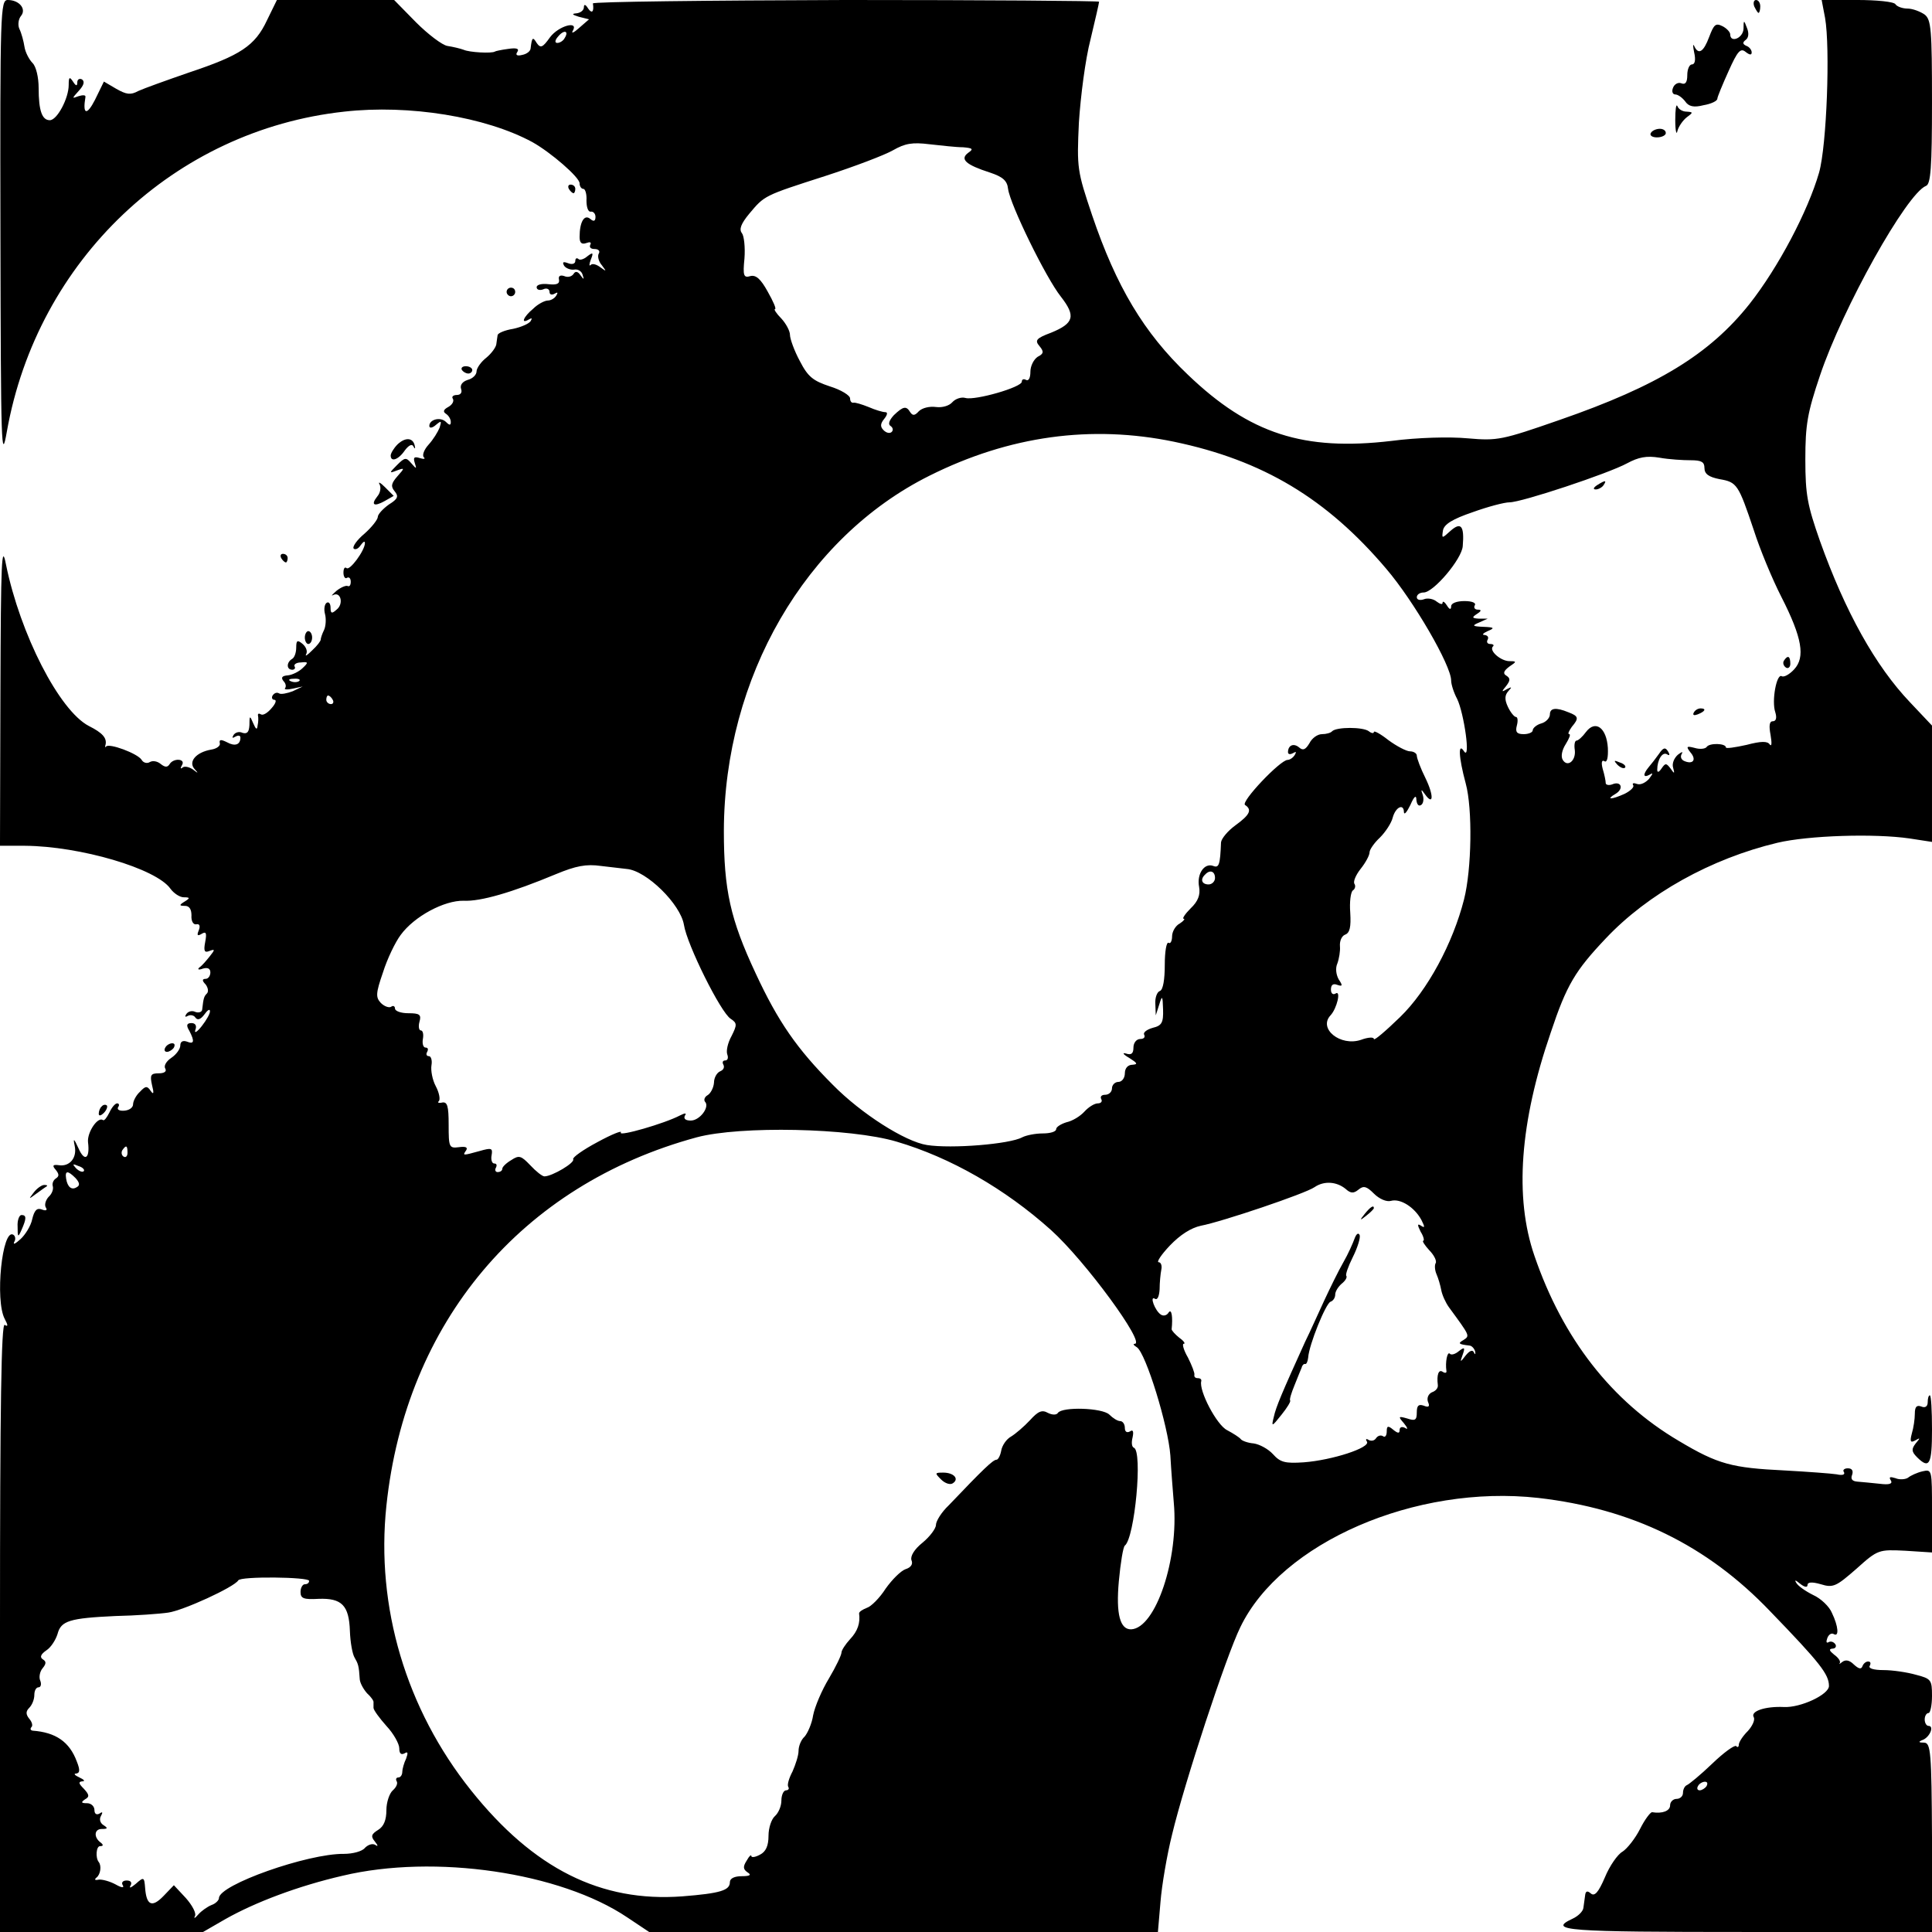 <?xml version="1.0" standalone="no"?>
<!DOCTYPE svg PUBLIC "-//W3C//DTD SVG 20010904//EN"
 "http://www.w3.org/TR/2001/REC-SVG-20010904/DTD/svg10.dtd">
<svg version="1.0" xmlns="http://www.w3.org/2000/svg"
 width="450pt" height="450pt" viewBox="0 0 450 450"
 preserveAspectRatio="xMidYMid meet">
<g transform="translate(0,450) scale(0.1,-0.1)"
fill="#000000" stroke="none">
<path d="M1 3958 c1 -501 2 -537 15 -463 71 399 390 702 786 745 151 17 329
-12 438 -71 43 -24 110 -82 110 -96 0 -7 4 -13 9 -13 4 0 8 -12 7 -27 0 -16 4
-27 10 -26 6 1 11 -5 11 -12 0 -10 -4 -12 -12 -5 -14 12 -25 -7 -25 -42 0 -14
5 -18 16 -14 8 3 12 2 9 -4 -3 -6 1 -10 10 -10 9 0 13 -5 10 -10 -4 -6 -1 -19
7 -28 11 -15 11 -15 -3 -5 -9 7 -19 10 -23 6 -4 -4 -4 1 0 12 7 17 5 18 -8 8
-8 -7 -18 -10 -21 -6 -4 3 -7 1 -7 -5 0 -6 -7 -9 -17 -5 -11 4 -14 3 -9 -6 4
-6 15 -10 23 -9 9 2 18 -4 20 -12 4 -12 3 -12 -5 -1 -6 9 -12 10 -16 3 -4 -6
-13 -9 -22 -5 -9 3 -14 0 -12 -8 2 -10 -5 -13 -24 -11 -16 2 -28 -1 -28 -7 0
-6 7 -8 15 -5 8 4 15 1 15 -6 0 -6 5 -8 12 -4 7 4 8 3 4 -4 -4 -7 -13 -12 -20
-12 -7 0 -23 -8 -34 -19 -23 -19 -30 -37 -10 -25 7 4 8 3 4 -4 -4 -6 -22 -14
-41 -18 -19 -3 -36 -10 -36 -15 -1 -5 -2 -15 -3 -21 -1 -7 -11 -21 -23 -31
-13 -10 -23 -25 -23 -32 0 -8 -9 -17 -21 -20 -12 -4 -18 -12 -15 -21 3 -8 -1
-14 -10 -14 -8 0 -13 -4 -9 -9 3 -6 -2 -14 -11 -19 -11 -6 -13 -11 -5 -16 6
-4 11 -12 11 -19 0 -8 -3 -8 -11 0 -13 13 -39 6 -39 -9 0 -6 7 -5 15 2 13 11
14 10 9 -6 -4 -10 -15 -28 -26 -40 -10 -11 -15 -24 -11 -29 5 -4 0 -5 -9 -2
-13 4 -16 2 -12 -11 5 -15 4 -15 -8 -1 -12 14 -15 14 -33 -4 -19 -19 -19 -20
-1 -13 19 7 19 6 2 -13 -15 -17 -16 -24 -7 -35 10 -12 8 -18 -13 -31 -14 -10
-26 -23 -26 -29 0 -6 -14 -24 -31 -39 -18 -15 -29 -31 -25 -35 4 -3 11 0 16 8
6 8 10 11 10 5 0 -17 -36 -66 -43 -58 -4 3 -7 -1 -7 -11 0 -9 4 -15 8 -12 5 3
9 -1 9 -9 0 -8 -3 -12 -7 -10 -4 2 -16 -3 -26 -11 -10 -9 -14 -13 -8 -10 18 9
25 -21 8 -34 -11 -10 -14 -9 -14 4 0 10 -4 15 -9 12 -5 -3 -7 -15 -4 -26 3
-11 2 -28 -2 -37 -5 -10 -8 -20 -8 -23 0 -3 -8 -14 -20 -25 -11 -11 -17 -15
-14 -9 4 7 0 17 -8 24 -12 10 -15 9 -15 -8 0 -12 -4 -24 -10 -27 -13 -8 -13
-25 1 -25 5 0 8 4 5 8 -2 4 4 9 15 9 17 2 18 0 4 -13 -8 -8 -24 -16 -34 -17
-14 -1 -17 -5 -11 -13 6 -6 7 -13 4 -17 -3 -3 5 -4 18 -1 l23 5 -23 -11 c-13
-5 -28 -8 -32 -5 -5 3 -11 1 -15 -5 -3 -5 -1 -10 4 -10 6 0 3 -9 -6 -19 -9
-11 -20 -18 -25 -15 -5 3 -8 2 -7 -3 1 -4 1 -15 -1 -23 -1 -11 -4 -9 -10 5 -8
19 -9 19 -9 -4 -1 -16 -5 -21 -16 -18 -8 4 -17 1 -21 -5 -4 -7 -3 -8 4 -4 7 4
12 3 12 -2 0 -17 -13 -21 -31 -11 -14 7 -19 7 -17 -2 2 -6 -7 -13 -20 -15 -35
-6 -54 -28 -39 -45 10 -11 9 -11 -4 -1 -9 6 -20 8 -24 4 -5 -4 -5 -1 -1 6 9
15 -20 17 -29 2 -5 -8 -11 -7 -20 0 -8 7 -19 9 -26 5 -6 -4 -15 -2 -19 5 -9
15 -77 40 -83 31 -2 -3 -3 -1 -1 5 3 15 -7 27 -39 43 -69 36 -160 214 -193
376 -10 52 -12 11 -13 -297 l-1 -358 58 0 c129 -1 306 -53 339 -100 8 -11 22
-20 31 -20 15 0 15 -2 2 -10 -13 -8 -13 -10 1 -10 10 0 15 -8 15 -22 -1 -13 4
-22 11 -21 8 2 10 -4 6 -14 -5 -12 -3 -14 7 -8 10 6 12 2 8 -19 -4 -21 -2 -26
10 -21 13 5 13 3 1 -12 -8 -10 -18 -22 -24 -26 -6 -5 -3 -7 8 -3 11 3 17 0 17
-9 0 -8 -5 -15 -11 -15 -8 0 -9 -4 0 -13 6 -8 7 -17 3 -21 -7 -7 -8 -11 -11
-37 0 -6 -8 -9 -16 -6 -8 4 -17 1 -21 -5 -4 -6 -3 -8 4 -4 6 3 14 1 17 -4 5
-7 12 -5 21 7 7 10 13 14 13 8 1 -5 -8 -21 -19 -35 -11 -14 -18 -18 -15 -9 4
10 0 16 -9 16 -11 0 -13 -5 -5 -18 13 -25 11 -32 -6 -25 -9 3 -15 0 -15 -9 0
-8 -9 -21 -21 -29 -12 -8 -18 -19 -14 -25 4 -7 -3 -11 -15 -11 -19 0 -21 -4
-16 -27 5 -19 4 -24 -3 -14 -8 12 -12 12 -25 -2 -9 -8 -16 -22 -16 -29 0 -8
-9 -14 -20 -15 -11 -1 -18 2 -15 8 4 5 2 9 -2 9 -5 0 -13 -10 -18 -21 -6 -12
-12 -20 -15 -18 -12 9 -37 -28 -35 -51 5 -39 -8 -47 -22 -15 -11 24 -13 25 -9
6 6 -28 -12 -49 -37 -45 -14 2 -16 -1 -7 -11 8 -10 8 -15 0 -20 -6 -4 -9 -12
-7 -18 2 -7 -2 -18 -10 -25 -7 -8 -10 -19 -6 -25 4 -6 0 -8 -10 -4 -11 4 -17
-2 -22 -23 -3 -15 -16 -36 -27 -46 -12 -11 -18 -14 -15 -7 4 6 3 14 -2 17 -26
16 -43 -153 -20 -196 8 -15 8 -19 0 -14 -8 5 -11 -189 -11 -703 l0 -711 236 0
237 0 52 30 c69 39 169 77 273 101 214 51 507 8 663 -97 l51 -34 593 0 592 0
6 70 c3 38 15 109 27 157 29 121 126 416 159 483 95 197 408 333 694 301 218
-25 393 -110 540 -264 117 -121 137 -147 137 -174 0 -20 -66 -51 -105 -49 -44
2 -79 -10 -70 -24 3 -6 -3 -20 -14 -32 -12 -12 -21 -26 -21 -32 0 -5 -3 -7 -6
-3 -4 3 -29 -15 -56 -41 -27 -26 -54 -48 -59 -50 -5 -2 -9 -10 -9 -18 0 -8 -7
-14 -15 -14 -8 0 -15 -7 -15 -15 0 -13 -18 -20 -42 -16 -4 0 -17 -17 -28 -39
-11 -22 -30 -46 -41 -53 -11 -6 -30 -33 -41 -60 -15 -35 -24 -45 -33 -37 -8 7
-12 5 -13 -5 -1 -8 -3 -21 -4 -29 -1 -8 -12 -19 -25 -25 -60 -28 -16 -31 407
-31 l431 0 -1 220 c-1 199 -3 220 -18 221 -14 0 -15 2 -2 7 16 8 25 32 12 32
-5 0 -9 7 -9 15 0 8 4 15 9 15 4 0 8 18 8 40 0 37 -2 40 -37 49 -21 6 -55 11
-76 11 -23 0 -36 4 -32 10 3 6 2 10 -4 10 -5 0 -11 -5 -13 -11 -3 -8 -9 -6
-20 4 -10 10 -19 12 -27 6 -6 -5 -9 -6 -6 -3 3 4 -3 13 -13 20 -11 9 -13 13
-4 14 7 0 10 5 7 10 -4 6 -11 8 -16 5 -5 -3 -6 1 -3 9 3 9 10 13 15 10 13 -8
11 18 -4 49 -6 15 -26 34 -44 42 -18 9 -35 21 -39 28 -5 8 -2 7 9 -2 10 -8 17
-9 17 -3 0 7 10 8 31 2 29 -9 36 -5 83 36 50 45 52 45 114 42 l62 -4 0 97 c0
96 0 97 -22 92 -13 -3 -28 -10 -34 -15 -6 -4 -20 -5 -29 -1 -13 4 -16 3 -11
-5 5 -8 -3 -11 -26 -8 -18 2 -41 4 -52 5 -12 1 -16 6 -12 16 3 9 0 15 -10 15
-8 0 -13 -4 -9 -9 3 -6 -4 -8 -17 -5 -13 2 -67 6 -121 9 -123 6 -155 14 -247
69 -156 92 -270 238 -336 431 -47 136 -34 311 38 520 37 111 57 144 128 219
98 104 245 186 400 223 72 17 226 22 308 10 l52 -8 0 136 0 135 -51 54 c-81
85 -151 211 -210 376 -29 83 -34 107 -34 190 0 81 5 109 34 195 53 158 202
424 247 442 11 4 14 42 14 195 0 170 -2 192 -17 204 -10 7 -28 14 -40 14 -12
0 -25 5 -28 10 -3 6 -44 10 -89 10 l-83 0 8 -42 c12 -69 4 -296 -14 -360 -26
-90 -95 -221 -162 -306 -93 -117 -214 -191 -442 -270 -135 -47 -145 -49 -214
-43 -43 4 -117 2 -178 -6 -204 -24 -330 16 -474 154 -103 98 -167 206 -223
371 -35 104 -36 110 -31 217 4 61 15 147 27 193 11 46 20 85 20 88 0 2 -265 4
-590 4 -324 -1 -589 -4 -589 -8 3 -19 -2 -25 -11 -12 -6 10 -10 11 -10 3 0 -7
-8 -13 -17 -14 -12 -1 -11 -3 5 -8 l24 -6 -23 -20 c-12 -11 -19 -14 -15 -7 15
25 -33 12 -53 -15 -17 -24 -22 -26 -31 -13 -9 15 -11 13 -14 -12 0 -7 -9 -14
-20 -16 -12 -3 -16 0 -11 7 5 8 -2 10 -22 7 -15 -2 -29 -5 -30 -6 -7 -5 -60
-2 -73 4 -8 3 -25 7 -38 9 -12 2 -45 27 -73 55 l-51 52 -137 0 -136 0 -23 -47
c-28 -60 -62 -82 -182 -122 -52 -18 -105 -37 -118 -43 -18 -10 -28 -8 -51 5
l-29 17 -21 -43 c-19 -37 -29 -34 -22 7 1 5 -6 5 -16 2 -16 -6 -16 -6 1 13 11
12 14 21 7 26 -6 3 -11 0 -11 -7 0 -9 -3 -9 -10 2 -8 12 -10 11 -10 -8 0 -31
-27 -82 -44 -82 -18 0 -26 22 -26 75 0 25 -6 50 -14 58 -8 8 -17 25 -19 38 -2
13 -7 32 -12 42 -4 9 -2 23 4 30 13 16 -4 37 -31 37 -17 0 -18 -26 -17 -542z
m1314 453 c-3 -6 -11 -11 -17 -11 -6 0 -6 6 2 15 14 17 26 13 15 -4z m928
-254 c23 -2 25 -4 12 -13 -20 -15 -5 -28 51 -46 30 -10 40 -19 42 -38 5 -37
88 -207 123 -251 35 -45 31 -62 -23 -84 -35 -13 -38 -18 -27 -31 11 -13 10
-18 -4 -25 -9 -6 -17 -21 -17 -35 0 -14 -4 -22 -10 -19 -5 3 -10 2 -10 -4 0
-13 -108 -44 -131 -38 -10 3 -24 -2 -31 -10 -7 -8 -23 -13 -38 -11 -15 2 -32
-2 -40 -10 -9 -10 -14 -11 -20 -2 -9 15 -16 14 -38 -7 -11 -12 -14 -21 -8 -25
6 -4 7 -10 3 -14 -4 -4 -12 -3 -19 4 -8 8 -8 15 2 27 7 9 8 15 2 15 -6 0 -23
5 -39 12 -15 6 -31 11 -35 10 -5 -1 -8 4 -8 10 0 7 -21 20 -47 28 -39 13 -51
22 -70 59 -13 24 -23 52 -23 61 0 9 -9 26 -20 38 -12 12 -18 22 -15 22 4 0 -4
18 -17 41 -16 29 -27 39 -40 36 -16 -5 -18 1 -14 41 2 26 -1 53 -6 59 -7 9 -2
22 17 45 36 43 34 42 177 88 68 22 139 49 158 60 28 16 45 19 85 14 28 -3 62
-7 78 -7z m492 -686 c206 -43 355 -132 494 -296 64 -75 151 -225 151 -260 0
-9 6 -28 14 -43 16 -33 32 -145 16 -122 -14 22 -13 -12 4 -75 16 -59 14 -199
-4 -270 -26 -102 -85 -212 -149 -274 -34 -33 -61 -56 -61 -51 0 5 -14 4 -30
-2 -48 -16 -100 26 -71 57 15 16 25 59 12 51 -6 -4 -11 0 -11 9 0 11 5 15 15
11 12 -4 13 -2 3 13 -6 11 -8 26 -3 37 4 11 7 29 6 40 -1 12 4 24 12 27 11 4
14 18 12 51 -2 25 1 48 6 52 5 3 7 10 4 15 -4 5 3 21 14 35 12 15 21 32 21 39
0 6 11 22 24 34 13 13 27 34 30 47 7 25 26 33 26 12 1 -7 7 1 15 17 9 21 14
24 14 12 1 -10 5 -16 11 -12 5 3 7 13 4 23 -5 14 -4 15 5 2 20 -28 21 -3 1 38
-11 22 -20 46 -20 52 0 5 -7 10 -16 10 -8 0 -31 12 -50 26 -19 15 -34 23 -34
19 0 -4 -6 -3 -12 2 -14 10 -74 10 -85 0 -3 -4 -14 -7 -24 -7 -10 0 -23 -9
-29 -21 -9 -15 -15 -18 -24 -10 -13 11 -26 5 -26 -11 0 -5 5 -6 12 -2 7 4 8 3
4 -4 -4 -7 -12 -12 -17 -12 -17 0 -110 -98 -99 -105 17 -11 11 -23 -22 -47
-18 -13 -33 -31 -34 -40 -2 -53 -5 -60 -18 -55 -21 8 -39 -19 -33 -49 3 -18
-2 -33 -20 -50 -13 -13 -20 -24 -16 -24 4 0 0 -5 -9 -11 -10 -5 -18 -19 -18
-30 0 -11 -4 -18 -8 -15 -5 3 -9 -20 -9 -51 0 -35 -4 -58 -11 -61 -7 -2 -12
-16 -11 -30 l1 -27 8 25 c7 23 8 21 9 -11 1 -31 -3 -38 -24 -43 -14 -4 -23
-11 -20 -16 3 -6 -1 -10 -9 -10 -9 0 -16 -9 -16 -20 0 -14 -5 -18 -17 -14 -10
3 -7 -2 7 -10 19 -12 21 -15 8 -16 -11 0 -18 -8 -18 -20 0 -11 -7 -20 -15 -20
-8 0 -15 -7 -15 -15 0 -8 -7 -15 -16 -15 -8 0 -12 -4 -9 -10 3 -5 0 -10 -8
-10 -8 0 -22 -9 -31 -19 -10 -11 -28 -22 -42 -25 -13 -4 -24 -11 -24 -16 0 -6
-14 -10 -31 -10 -17 0 -38 -4 -48 -9 -29 -16 -165 -27 -222 -18 -51 8 -153 73
-219 140 -84 84 -128 148 -180 260 -59 126 -74 194 -74 332 1 357 190 683 479
827 186 93 377 119 570 79z m1203 -43 c25 0 32 -4 32 -18 0 -14 10 -21 35 -26
41 -7 44 -12 80 -119 14 -44 43 -114 64 -155 49 -96 56 -141 30 -169 -11 -12
-24 -19 -29 -16 -12 7 -24 -58 -15 -84 4 -13 2 -21 -6 -21 -8 0 -9 -11 -5 -32
3 -18 3 -28 -2 -22 -5 8 -20 8 -54 -1 -27 -6 -48 -9 -48 -6 0 10 -39 11 -45 1
-3 -4 -15 -6 -28 -2 -19 5 -20 3 -10 -10 15 -17 7 -29 -13 -21 -8 3 -11 10 -7
17 4 6 0 5 -9 -2 -9 -8 -14 -21 -11 -30 4 -15 3 -15 -6 -2 -10 13 -12 13 -21
0 -6 -9 -10 -10 -10 -3 0 23 12 43 23 36 6 -4 7 -1 2 7 -6 10 -11 9 -21 -6 -7
-10 -18 -24 -24 -31 -14 -17 -13 -26 3 -17 8 5 7 2 -2 -10 -8 -9 -20 -15 -28
-12 -8 3 -12 2 -9 -3 3 -4 -6 -13 -20 -20 -31 -14 -45 -14 -21 0 20 12 13 31
-8 22 -8 -3 -15 -1 -15 3 0 5 -3 20 -7 33 -4 15 -2 22 4 18 6 -4 9 8 8 31 -3
47 -29 66 -51 37 -8 -11 -18 -20 -22 -20 -4 0 -6 -10 -4 -22 3 -25 -17 -41
-28 -23 -5 8 -2 23 7 37 8 13 12 23 8 23 -4 0 -1 7 6 17 17 20 16 25 -8 34
-29 12 -43 10 -43 -5 0 -8 -9 -18 -20 -21 -11 -3 -20 -11 -20 -16 0 -5 -10 -9
-21 -9 -16 0 -20 5 -16 20 3 11 2 20 -2 20 -4 0 -13 11 -19 24 -8 17 -7 27 1
36 9 10 9 11 -3 5 -13 -8 -13 -6 -2 7 10 13 10 18 1 24 -9 5 -7 11 6 21 18 12
18 13 1 13 -20 0 -48 24 -39 34 4 3 1 6 -6 6 -7 0 -9 5 -6 10 3 6 0 10 -7 11
-7 0 -4 4 7 9 17 7 16 9 -10 10 -26 1 -27 3 -10 10 l20 9 -20 0 c-17 1 -17 3
-5 11 11 7 11 10 2 10 -7 0 -10 5 -7 10 4 6 -7 10 -24 10 -18 0 -31 -5 -31
-12 0 -9 -4 -8 -10 2 -5 8 -10 11 -10 6 0 -5 -6 -3 -14 3 -7 6 -21 9 -30 5 -9
-3 -16 -1 -16 5 0 6 7 11 16 11 23 0 89 78 91 108 4 47 -4 57 -28 36 -21 -19
-21 -19 -18 1 3 14 22 26 69 42 36 13 74 23 86 23 28 0 230 67 274 91 26 14
45 18 75 13 22 -4 55 -6 73 -6z m-3241 -514 c-3 -3 -12 -4 -19 -1 -8 3 -5 6 6
6 11 1 17 -2 13 -5z m78 -44 c3 -5 1 -10 -4 -10 -6 0 -11 5 -11 10 0 6 2 10 4
10 3 0 8 -4 11 -10z m685 -394 c46 -4 125 -82 133 -130 7 -46 86 -205 109
-219 15 -10 15 -14 2 -40 -9 -16 -13 -35 -10 -43 3 -8 1 -14 -5 -14 -6 0 -7
-5 -4 -10 3 -6 0 -12 -7 -15 -8 -3 -15 -15 -15 -27 -1 -12 -8 -25 -15 -29 -7
-4 -9 -11 -6 -15 12 -12 -12 -44 -33 -44 -12 0 -17 4 -14 11 5 7 1 7 -11 1
-36 -19 -144 -50 -138 -40 4 6 -21 -4 -54 -22 -34 -18 -59 -36 -57 -40 5 -8
-49 -40 -67 -40 -5 0 -20 12 -33 26 -21 22 -26 24 -44 12 -12 -7 -21 -16 -21
-20 0 -5 -5 -8 -11 -8 -5 0 -7 5 -4 10 3 6 2 10 -4 10 -5 0 -8 9 -6 19 3 17 0
18 -28 10 -40 -11 -40 -11 -31 2 4 7 -2 9 -17 7 -23 -3 -24 0 -24 52 0 44 -3
54 -15 52 -8 -2 -12 0 -8 3 4 4 1 20 -7 35 -8 15 -12 37 -10 49 2 11 -1 21 -6
21 -6 0 -7 5 -4 10 3 6 2 10 -4 10 -5 0 -8 9 -6 20 2 11 0 20 -5 20 -4 0 -6 9
-3 20 5 17 0 20 -26 20 -17 0 -31 5 -31 11 0 5 -4 8 -9 4 -5 -3 -16 1 -24 9
-12 13 -12 22 5 71 10 32 29 71 41 87 32 44 102 81 147 80 39 -2 112 19 215
62 46 19 70 24 105 19 25 -3 52 -6 60 -7z m1370 -21 c0 -8 -7 -15 -15 -15 -16
0 -20 12 -8 23 11 12 23 8 23 -8z m-742 -614 c126 -37 253 -110 360 -206 80
-72 221 -265 195 -265 -5 0 -2 -4 5 -8 21 -14 73 -183 78 -252 2 -36 6 -85 8
-110 12 -130 -42 -292 -99 -295 -26 -1 -36 35 -29 112 4 43 10 80 14 83 23 18
42 220 21 228 -5 2 -6 12 -3 24 3 14 1 19 -6 14 -7 -4 -12 -1 -12 8 0 9 -5 16
-11 16 -6 0 -17 7 -25 15 -16 16 -110 19 -120 4 -3 -5 -13 -5 -23 0 -14 8 -23
4 -42 -17 -14 -15 -34 -32 -44 -38 -11 -6 -21 -21 -23 -33 -2 -11 -7 -21 -11
-21 -8 0 -31 -22 -111 -106 -17 -16 -30 -37 -30 -46 0 -8 -14 -27 -31 -41 -20
-16 -29 -32 -26 -41 4 -9 -1 -17 -14 -21 -11 -4 -31 -24 -46 -45 -14 -22 -34
-42 -44 -45 -10 -4 -18 -9 -18 -13 3 -22 -3 -41 -21 -60 -11 -12 -20 -26 -20
-31 0 -6 -13 -33 -29 -60 -17 -28 -33 -66 -37 -86 -3 -20 -13 -42 -20 -50 -8
-7 -14 -22 -14 -33 0 -11 -7 -32 -14 -48 -8 -15 -13 -31 -10 -36 3 -4 0 -8 -5
-8 -6 0 -11 -11 -11 -24 0 -13 -7 -29 -15 -36 -8 -7 -15 -27 -15 -46 0 -23 -6
-37 -20 -44 -11 -6 -20 -7 -20 -3 0 4 -5 0 -11 -11 -9 -14 -8 -20 2 -27 10 -6
6 -9 -13 -9 -17 0 -28 -5 -28 -14 0 -19 -22 -26 -111 -33 -189 -14 -346 64
-492 247 -151 189 -222 427 -197 663 45 427 314 747 723 858 101 27 357 22
465 -10z m-1791 -26 c0 -8 -4 -12 -9 -9 -5 3 -6 10 -3 15 9 13 12 11 12 -6z
m-102 -43 c-3 -3 -11 0 -18 7 -9 10 -8 11 6 5 10 -3 15 -9 12 -12z m-19 -16
c9 -10 11 -17 3 -21 -12 -8 -22 0 -25 20 -3 19 4 19 22 1z m2958 -25 c12 -11
19 -11 30 -2 12 10 19 8 36 -9 13 -13 30 -20 40 -17 22 6 55 -15 71 -45 8 -16
8 -19 -1 -13 -9 6 -9 2 -1 -14 7 -11 9 -21 6 -21 -3 0 3 -10 14 -22 11 -11 18
-25 15 -30 -3 -5 -2 -17 2 -26 4 -9 9 -26 11 -37 2 -11 10 -29 18 -40 49 -67
49 -66 34 -76 -14 -8 -12 -10 13 -13 6 0 12 -7 14 -14 1 -7 0 -8 -3 -2 -3 7
-10 4 -19 -7 -13 -17 -14 -17 -7 2 6 17 4 18 -9 8 -8 -7 -18 -10 -21 -6 -6 6
-11 -20 -8 -40 1 -5 -3 -6 -9 -2 -9 6 -14 -7 -11 -31 1 -7 -5 -14 -14 -17 -8
-4 -12 -13 -9 -22 5 -11 2 -14 -10 -9 -12 4 -16 0 -16 -16 0 -18 -4 -20 -22
-14 -21 6 -22 5 -8 -11 9 -11 10 -16 3 -11 -8 4 -13 2 -13 -5 0 -8 -4 -8 -15
1 -12 10 -15 9 -15 -4 0 -10 -4 -15 -9 -11 -5 3 -12 1 -16 -5 -4 -6 -11 -7
-17 -4 -6 4 -8 2 -4 -4 8 -14 -81 -43 -147 -48 -44 -3 -55 0 -72 19 -11 12
-31 23 -45 25 -13 1 -27 6 -30 10 -3 4 -17 13 -32 21 -24 12 -66 92 -60 114 1
4 -2 7 -8 7 -6 0 -9 3 -8 8 1 4 -6 22 -15 40 -10 17 -14 32 -10 32 5 0 0 7
-10 14 -10 8 -18 17 -18 20 3 28 0 49 -7 39 -4 -7 -12 -9 -18 -5 -14 9 -27 45
-14 37 6 -4 10 6 11 22 0 15 2 36 4 46 2 9 -1 17 -6 17 -6 0 6 18 26 39 24 25
49 41 72 46 48 9 244 75 265 90 22 15 51 13 72 -4z m-2414 -913 c0 -5 -4 -8
-10 -8 -5 0 -10 -8 -10 -18 0 -15 7 -18 42 -16 54 2 71 -15 73 -75 1 -27 6
-54 11 -62 8 -14 10 -18 12 -51 1 -9 9 -23 17 -32 9 -8 16 -18 15 -21 0 -3 0
-9 0 -13 0 -5 14 -24 30 -42 17 -18 30 -42 30 -52 0 -12 4 -16 12 -12 8 5 9 2
4 -12 -5 -10 -9 -25 -9 -31 0 -7 -4 -13 -9 -13 -5 0 -7 -4 -4 -9 3 -5 -1 -14
-9 -21 -8 -7 -15 -28 -15 -46 0 -23 -6 -38 -19 -46 -16 -10 -18 -15 -8 -27 8
-10 8 -13 1 -8 -7 4 -17 0 -24 -7 -6 -8 -28 -14 -49 -14 -84 1 -291 -72 -291
-103 0 -5 -8 -13 -17 -16 -10 -4 -24 -14 -31 -22 -8 -9 -11 -11 -8 -4 4 6 -6
25 -21 42 l-28 30 -24 -25 c-27 -28 -40 -22 -43 19 -2 25 -3 26 -22 9 -11 -9
-16 -11 -12 -4 4 7 1 12 -9 12 -9 0 -13 -5 -9 -11 4 -7 -3 -6 -17 2 -13 7 -31
12 -39 11 -9 -2 -11 0 -5 5 9 7 12 27 5 36 -8 10 -6 37 3 37 8 0 8 3 2 8 -17
12 -16 32 2 32 14 0 15 2 4 9 -8 5 -10 14 -6 21 5 9 4 11 -3 6 -7 -4 -12 -1
-12 8 0 9 -8 16 -17 16 -14 0 -15 2 -5 9 11 6 10 11 -3 25 -12 12 -13 16 -3
17 7 0 4 4 -7 9 -11 5 -14 9 -8 9 9 1 10 8 2 28 -17 46 -49 68 -103 72 -5 1
-6 4 -3 8 4 3 2 12 -5 20 -8 10 -8 17 0 25 7 7 12 20 12 30 0 10 4 18 10 18 5
0 7 7 4 15 -4 8 -1 22 5 29 9 11 9 16 1 21 -8 5 -5 12 8 21 11 7 22 25 26 38
8 31 28 37 135 42 47 1 103 5 123 8 35 5 153 59 163 75 5 10 165 8 165 -1z
m3255 -478 c-3 -5 -11 -10 -16 -10 -6 0 -7 5 -4 10 3 6 11 10 16 10 6 0 7 -4
4 -10z"/>
<path d="M3720 3370 c-9 -6 -10 -10 -3 -10 6 0 15 5 18 10 8 12 4 12 -15 0z"/>
<path d="M4155 2961 c-3 -5 -1 -12 5 -16 5 -3 10 1 10 9 0 18 -6 21 -15 7z"/>
<path d="M3945 2840 c-3 -6 1 -7 9 -4 18 7 21 14 7 14 -6 0 -13 -4 -16 -10z"/>
<path d="M3767 2719 c7 -7 15 -10 18 -7 3 3 -2 9 -12 12 -14 6 -15 5 -6 -5z"/>
<path d="M2192 1054 c9 -9 21 -13 27 -9 16 10 3 25 -22 25 -20 0 -20 -1 -5
-16z"/>
<path d="M3179 1673 c-13 -16 -12 -17 4 -4 9 7 17 15 17 17 0 8 -8 3 -21 -13z"/>
<path d="M3155 1615 c-4 -11 -15 -36 -26 -55 -11 -19 -31 -60 -45 -90 -14 -30
-33 -73 -44 -95 -54 -119 -68 -152 -73 -175 -6 -24 -5 -24 18 5 13 16 22 31
20 33 -2 2 3 18 10 35 7 18 15 37 17 42 1 5 5 9 8 8 3 -1 6 6 7 15 2 30 41
126 52 130 6 2 11 9 11 17 0 7 7 18 15 25 9 7 13 15 11 18 -3 2 4 22 15 44 11
22 18 45 16 51 -3 7 -8 3 -12 -8z"/>
<path d="M4086 4485 c4 -8 8 -15 10 -15 2 0 4 7 4 15 0 8 -4 15 -10 15 -5 0
-7 -7 -4 -15z"/>
<path d="M3981 4414 c-13 -35 -25 -43 -35 -21 -3 6 -3 0 0 -15 4 -17 2 -28 -5
-28 -6 0 -11 -11 -11 -25 0 -16 -4 -23 -14 -19 -7 3 -16 -2 -19 -10 -4 -9 -1
-16 5 -16 6 0 16 -7 23 -16 8 -12 20 -15 43 -9 18 3 32 10 32 15 0 4 12 33 26
64 21 47 28 55 40 45 9 -7 14 -8 14 -1 0 6 -6 13 -12 15 -9 4 -10 8 -2 14 7 5
8 16 3 28 -7 19 -8 19 -8 -2 -1 -22 -31 -34 -31 -13 0 5 -8 14 -18 19 -16 8
-20 4 -31 -25z"/>
<path d="M3902 4220 c0 -25 3 -36 5 -25 3 11 13 25 22 32 15 11 15 12 -1 13
-9 0 -19 6 -21 13 -3 6 -5 -8 -5 -33z"/>
<path d="M3845 4190 c-3 -5 3 -10 14 -10 12 0 21 5 21 10 0 6 -6 10 -14 10 -8
0 -18 -4 -21 -10z"/>
<path d="M1325 4060 c3 -5 8 -10 11 -10 2 0 4 5 4 10 0 6 -5 10 -11 10 -5 0
-7 -4 -4 -10z"/>
<path d="M1180 3820 c0 -5 5 -10 10 -10 6 0 10 5 10 10 0 6 -4 10 -10 10 -5 0
-10 -4 -10 -10z"/>
<path d="M1076 3638 c3 -4 9 -8 15 -8 5 0 9 4 9 8 0 5 -7 9 -15 9 -8 0 -12 -4
-9 -9z"/>
<path d="M926 3465 c-9 -9 -16 -21 -16 -26 0 -16 18 -10 33 12 9 12 17 16 20
9 3 -6 5 -6 3 2 -4 19 -22 20 -40 3z"/>
<path d="M884 3372 c4 -7 2 -20 -5 -28 -16 -20 -8 -25 17 -11 l21 12 -20 20
c-11 11 -17 14 -13 7z"/>
<path d="M655 3200 c3 -5 8 -10 11 -10 2 0 4 5 4 10 0 6 -5 10 -11 10 -5 0 -7
-4 -4 -10z"/>
<path d="M710 3015 c0 -8 4 -15 8 -15 5 0 9 7 9 15 0 8 -4 15 -9 15 -4 0 -8
-7 -8 -15z"/>
<path d="M385 2060 c-3 -5 -2 -10 4 -10 5 0 13 5 16 10 3 6 2 10 -4 10 -5 0
-13 -4 -16 -10z"/>
<path d="M237 1923 c-4 -3 -7 -11 -7 -17 0 -6 5 -5 12 2 6 6 9 14 7 17 -3 3
-9 2 -12 -2z"/>
<path d="M79 1723 c-13 -17 -13 -17 6 -3 11 8 22 16 24 17 2 2 0 3 -6 3 -6 0
-17 -8 -24 -17z"/>
<path d="M41 1643 c0 -25 1 -26 9 -8 12 27 12 35 0 35 -5 0 -10 -12 -9 -27z"/>
<path d="M4490 1234 c0 -10 -6 -14 -15 -10 -11 4 -15 -1 -15 -17 0 -12 -3 -33
-7 -46 -5 -19 -3 -22 8 -16 12 7 12 6 1 -7 -10 -13 -10 -19 3 -32 29 -29 35
-17 35 64 0 44 -2 80 -5 80 -3 0 -5 -7 -5 -16z"/>
</g>
</svg>
